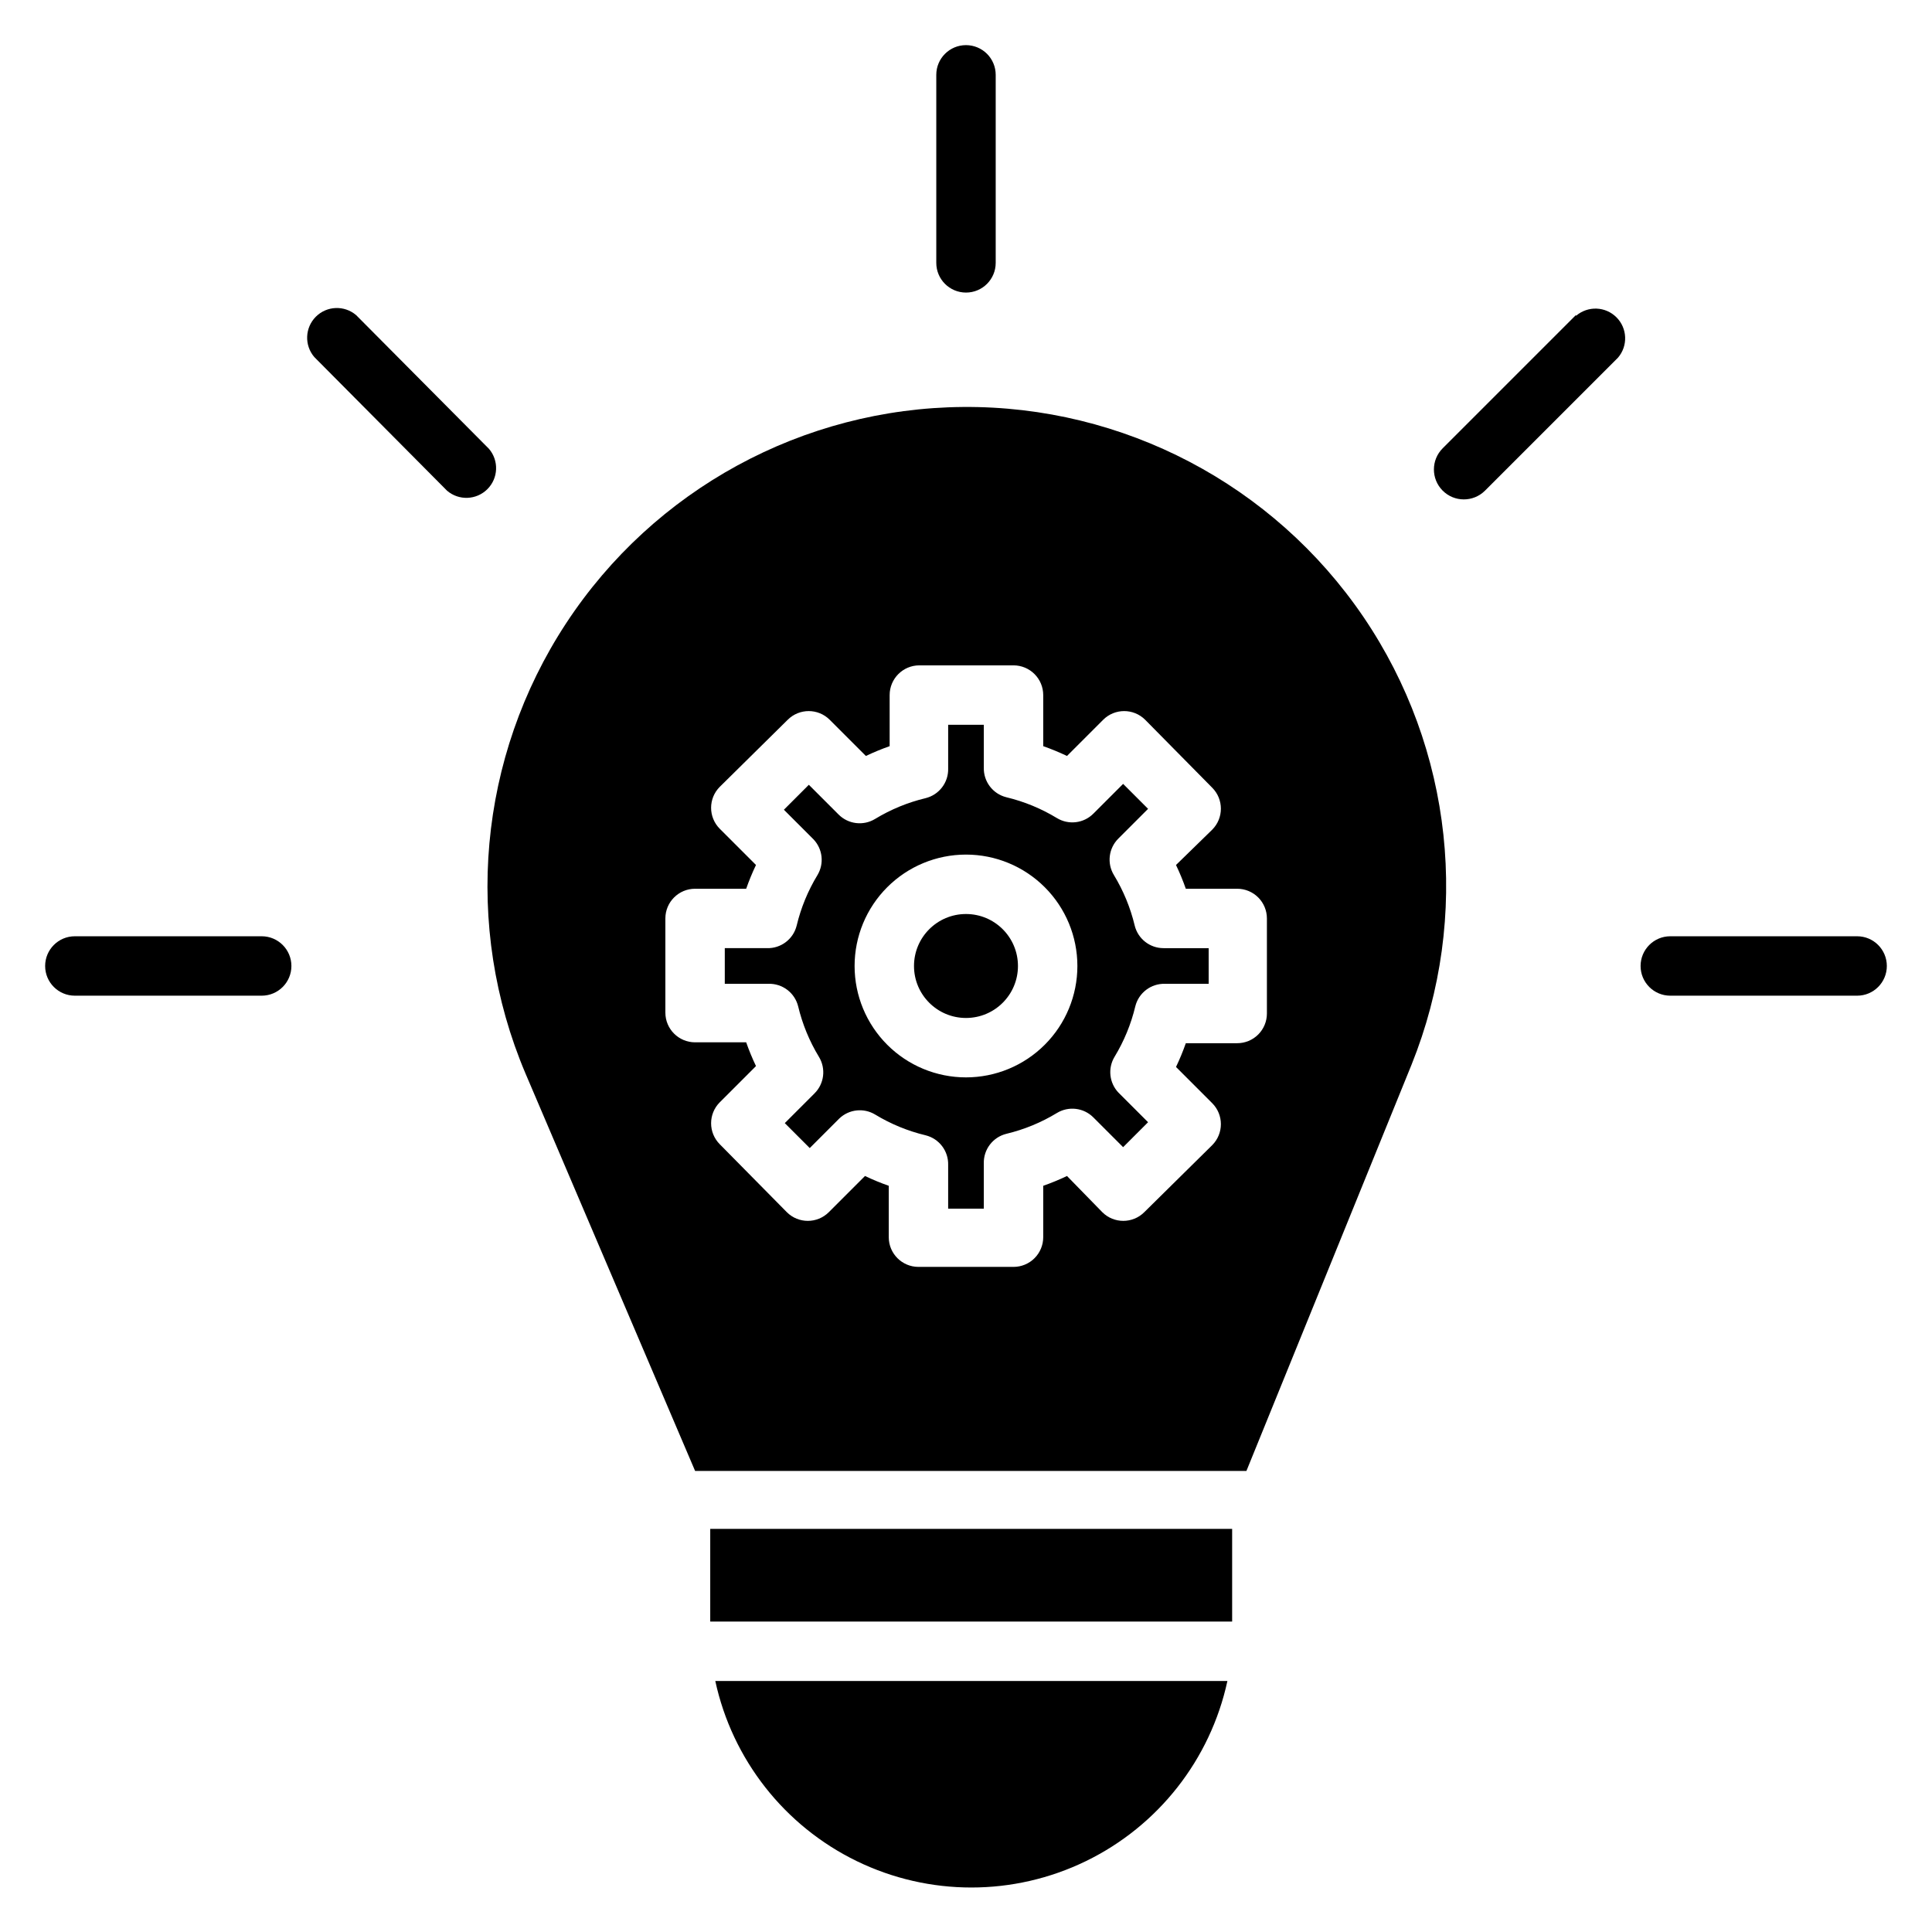 <?xml version="1.0" encoding="UTF-8"?>
<!-- Uploaded to: ICON Repo, www.iconrepo.com, Generator: ICON Repo Mixer Tools -->
<svg fill="#000000" width="800px" height="800px" version="1.1" viewBox="144 144 512 512" xmlns="http://www.w3.org/2000/svg">
 <g>
  <path d="m332.22 549.17h138.31v24.562h-138.31z"/>
  <path d="m333.56 589.48c4.512 20.828 18.336 38.426 37.5 47.742 19.168 9.316 41.547 9.316 60.711 0 19.164-9.316 32.992-26.914 37.504-47.742z"/>
  <path d="m444.71 389.29c-1.129-4.719-2.988-9.234-5.508-13.383-1.895-3.113-1.406-7.117 1.18-9.684l7.871-7.871-6.613-6.613-7.871 7.871c-2.566 2.59-6.57 3.078-9.684 1.184-4.148-2.519-8.66-4.379-13.383-5.512-3.598-0.887-6.09-4.168-5.981-7.871v-11.336h-9.449v11.57c0.109 3.707-2.383 6.984-5.981 7.875-4.719 1.129-9.234 2.988-13.383 5.508-3.113 1.895-7.117 1.406-9.684-1.18l-7.871-7.871-6.613 6.613 7.871 7.871c2.418 2.562 2.836 6.422 1.023 9.445-2.519 4.148-4.379 8.664-5.508 13.383-0.891 3.598-4.168 6.09-7.871 5.981h-11.18v9.449h11.57c3.707-0.109 6.984 2.383 7.875 5.981 1.129 4.723 2.988 9.234 5.508 13.383 1.895 3.113 1.406 7.117-1.18 9.684l-7.871 7.871 6.613 6.613 7.871-7.871c2.562-2.418 6.422-2.836 9.445-1.023 4.148 2.519 8.664 4.379 13.383 5.508 3.598 0.891 6.09 4.168 5.981 7.875v11.57h9.449v-11.965c-0.109-3.707 2.383-6.984 5.981-7.871 4.723-1.133 9.234-2.992 13.383-5.512 3.113-1.895 7.117-1.406 9.684 1.18l7.871 7.871 6.613-6.613-7.871-7.871v0.004c-2.418-2.566-2.836-6.426-1.023-9.449 2.519-4.148 4.379-8.66 5.508-13.383 0.891-3.598 4.168-6.09 7.875-5.981h11.57v-9.449h-11.965c-3.617 0-6.769-2.469-7.637-5.981zm-44.711 40.227c-7.832 0-15.34-3.109-20.875-8.648-5.535-5.535-8.648-13.043-8.648-20.871 0-7.832 3.113-15.34 8.648-20.875s13.043-8.648 20.875-8.648c7.828 0 15.336 3.113 20.871 8.648 5.539 5.535 8.648 13.043 8.648 20.875 0 7.828-3.109 15.336-8.648 20.871-5.535 5.539-13.043 8.648-20.871 8.648z"/>
  <path d="m505.33 307.5c-23.855-35.105-63.66-55.984-106.1-55.648-42.438 0.336-81.91 21.84-105.2 57.32-23.293 35.477-27.332 80.242-10.766 119.32l44.949 105.33h146.1l43.77-107.69c15.766-39.199 10.984-83.676-12.75-118.63zm-25.586 105.09c0 2.086-0.828 4.09-2.305 5.566-1.477 1.477-3.481 2.305-5.566 2.305h-13.621c-0.75 2.144-1.617 4.246-2.598 6.297l9.605 9.605c3.051 3.07 3.051 8.027 0 11.102l-18.027 17.789c-3.07 3.051-8.027 3.051-11.098 0l-9.371-9.605c-2.051 0.98-4.152 1.848-6.297 2.598v13.621c0 2.086-0.828 4.09-2.305 5.566-1.477 1.477-3.481 2.305-5.566 2.305h-25.191c-4.348 0-7.871-3.523-7.871-7.871v-13.621c-2.144-0.75-4.246-1.617-6.297-2.598l-9.605 9.605c-3.07 3.051-8.027 3.051-11.098 0l-17.793-18.027c-3.051-3.07-3.051-8.027 0-11.098l9.605-9.605c-0.977-2.051-1.844-4.152-2.598-6.297h-13.539c-4.348 0-7.875-3.523-7.875-7.871v-24.957c0-4.348 3.527-7.871 7.875-7.871h13.539c0.754-2.144 1.621-4.246 2.598-6.297l-9.605-9.605c-3.051-3.07-3.051-8.027 0-11.098l18.027-17.793c3.07-3.051 8.031-3.051 11.102 0l9.605 9.605h-0.004c2.051-0.977 4.156-1.844 6.297-2.598v-13.539c0-4.348 3.527-7.875 7.875-7.875h24.953c2.086 0 4.09 0.832 5.566 2.309 1.477 1.477 2.305 3.477 2.305 5.566v13.539c2.144 0.754 4.246 1.621 6.297 2.598l9.605-9.605c3.07-3.051 8.027-3.051 11.102 0l17.789 18.027c3.051 3.07 3.051 8.031 0 11.102l-9.605 9.367c0.98 2.051 1.848 4.152 2.598 6.297h13.621c2.086 0 4.09 0.828 5.566 2.305 1.477 1.477 2.305 3.481 2.305 5.566z"/>
  <path d="m413.77 400c0 7.606-6.168 13.773-13.773 13.773-7.609 0-13.777-6.168-13.777-13.773 0-7.609 6.168-13.777 13.777-13.777 7.606 0 13.773 6.168 13.773 13.777"/>
  <path d="m400 155.96c-4.348 0-7.875 3.523-7.875 7.871v49.832c0 4.348 3.527 7.871 7.875 7.871s7.871-3.523 7.871-7.871v-49.832c0-2.086-0.828-4.09-2.305-5.566-1.477-1.473-3.481-2.305-5.566-2.305z"/>
  <path d="m561.61 227.52-35.266 35.266c-3.109 3.086-3.125 8.109-0.039 11.219 3.086 3.109 8.109 3.125 11.219 0.039l35.266-35.266c2.676-3.125 2.496-7.781-0.414-10.688-2.906-2.91-7.562-3.09-10.684-0.414z"/>
  <path d="m238.39 227.52c-3.125-2.676-7.781-2.496-10.688 0.41-2.906 2.91-3.086 7.566-0.414 10.688l35.188 35.426c3.125 2.676 7.781 2.496 10.688-0.414 2.91-2.906 3.09-7.562 0.414-10.688z"/>
  <path d="m213.35 392.12h-49.516c-4.348 0-7.871 3.527-7.871 7.875s3.523 7.871 7.871 7.871h49.516c4.348 0 7.875-3.523 7.875-7.871s-3.527-7.875-7.875-7.875z"/>
  <path d="m636.16 392.12h-49.516c-4.348 0-7.871 3.527-7.871 7.875s3.523 7.871 7.871 7.871h49.516c4.348 0 7.871-3.523 7.871-7.871s-3.523-7.875-7.871-7.875z"/>
 </g>
</svg>